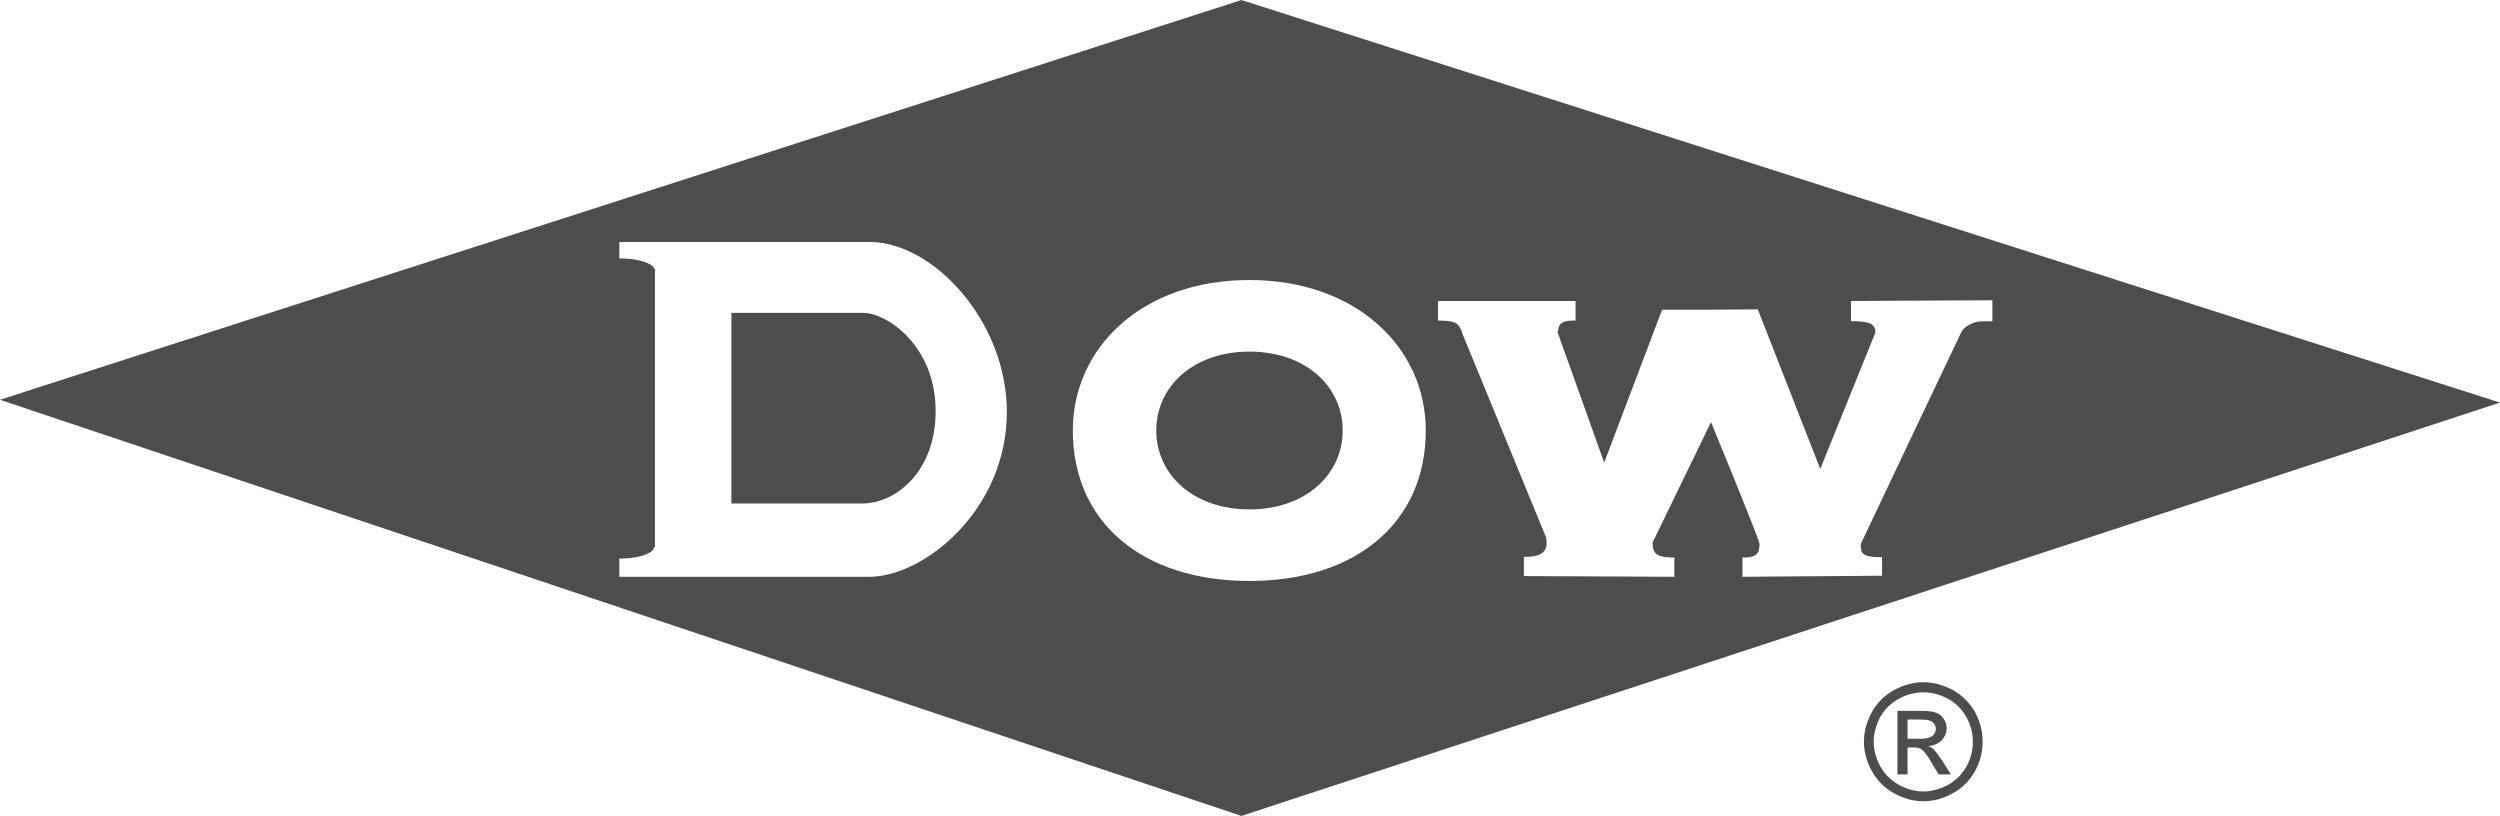 <?xml version="1.0" encoding="UTF-8"?>
<!DOCTYPE svg PUBLIC "-//W3C//DTD SVG 1.1//EN" "http://www.w3.org/Graphics/SVG/1.1/DTD/svg11.dtd">
<!-- Creator: CorelDRAW X6 -->
<svg xmlns="http://www.w3.org/2000/svg" xml:space="preserve" width="50mm" height="16.319mm" version="1.1" style="shape-rendering:geometricPrecision; text-rendering:geometricPrecision; image-rendering:optimizeQuality; fill-rule:evenodd; clip-rule:evenodd"
viewBox="0 0 7161 2337"
 xmlns:xlink="http://www.w3.org/1999/xlink">
 <defs>
  <style type="text/css">
   <![CDATA[
    .fil0 {fill:#4D4D4D}
   ]]>
  </style>
 </defs>
 <g id="Capa_x0020_1">
  <path class="fil0" d="M0 1145l3556 -1145 3605 1153 -3605 1184 -3556 -1192zm2095 297c0,0 210,0 376,0 93,0 210,-90 209,-266 0,-182 -136,-280 -209,-280 -165,0 -376,0 -376,0l0 546zm3207 -580l0 58c2,0 12,0 13,0 50,1 57,15 57,32l-158 391 -179 -457 -134 1 -140 0 -166 438 -134 -375 2 0c0,-29 20,-32 50,-32l0 -56 -394 0 0 56c62,0 58,14 69,32 0,0 -1,1 -1,1l241 587c2,6 2,12 2,18 0,33 -30,39 -65,39l0 55 431 2 0 -55c0,0 0,0 0,0 -45,0 -62,-8 -62,-39 0,-4 0,-9 4,-13l163 -336c0,0 139,337 139,349 0,29 -10,39 -49,39l0 55 400 -3 0 -53c-61,0 -61,-13 -61,-38 0,0 289,-610 290,-611 9,-11 24,-22 47,-26 7,-1 40,-1 40,-1l0 -60 -405 2zm-1218 371c0,264 -200,431 -505,431 -306,0 -506,-167 -506,-431 0,-237 198,-431 506,-431 305,0 505,193 505,431zm-505 -226c-162,0 -267,101 -267,226 0,125 105,226 267,226 162,0 267,-101 267,-226 0,-125 -105,-226 -267,-226zm-695 173c0,282 -239,472 -393,472 -166,0 -717,0 -717,0l0 -52c55,0 99,-15 99,-33l3 0 0 -791c0,-1 1,-1 1,-2 0,-1 -1,-1 -1,-2l0 -1 -1 0c-5,-17 -47,-31 -100,-31 -1,0 -1,0 -1,0l0 -47c0,0 552,0 717,0 182,0 393,227 393,487zm2625 774c29,0 57,8 84,22 27,15 48,36 64,63 15,28 22,56 22,86 0,29 -7,57 -22,84 -15,27 -36,48 -63,63 -27,15 -55,23 -85,23 -29,0 -57,-8 -84,-23 -27,-15 -48,-36 -63,-63 -15,-27 -23,-55 -23,-84 0,-30 8,-58 23,-86 15,-27 37,-48 64,-63 27,-14 55,-22 83,-22zm0 29c-24,0 -47,6 -69,18 -23,12 -41,30 -54,52 -12,23 -19,47 -19,72 0,24 7,48 19,70 13,23 30,40 53,53 22,12 46,19 70,19 25,0 48,-7 71,-19 23,-13 40,-30 53,-53 12,-22 18,-46 18,-70 0,-25 -6,-49 -19,-72 -13,-22 -30,-40 -53,-52 -23,-12 -46,-18 -70,-18zm-74 235l0 -182 63 0c21,0 37,1 46,5 10,3 18,9 23,17 6,9 9,18 9,27 0,14 -5,25 -14,35 -10,10 -23,16 -39,17 7,2 12,6 16,9 7,8 16,20 27,37l22 35 -35 0 -17 -28c-13,-23 -23,-37 -31,-43 -5,-4 -13,-6 -23,-6l-18 0 0 77 -29 0zm29 -102l36 0c17,0 29,-3 35,-8 6,-5 10,-12 10,-20 0,-6 -2,-11 -5,-15 -3,-4 -7,-7 -12,-9 -6,-2 -16,-3 -30,-3l-34 0 0 55z"/>
 </g>
</svg>

